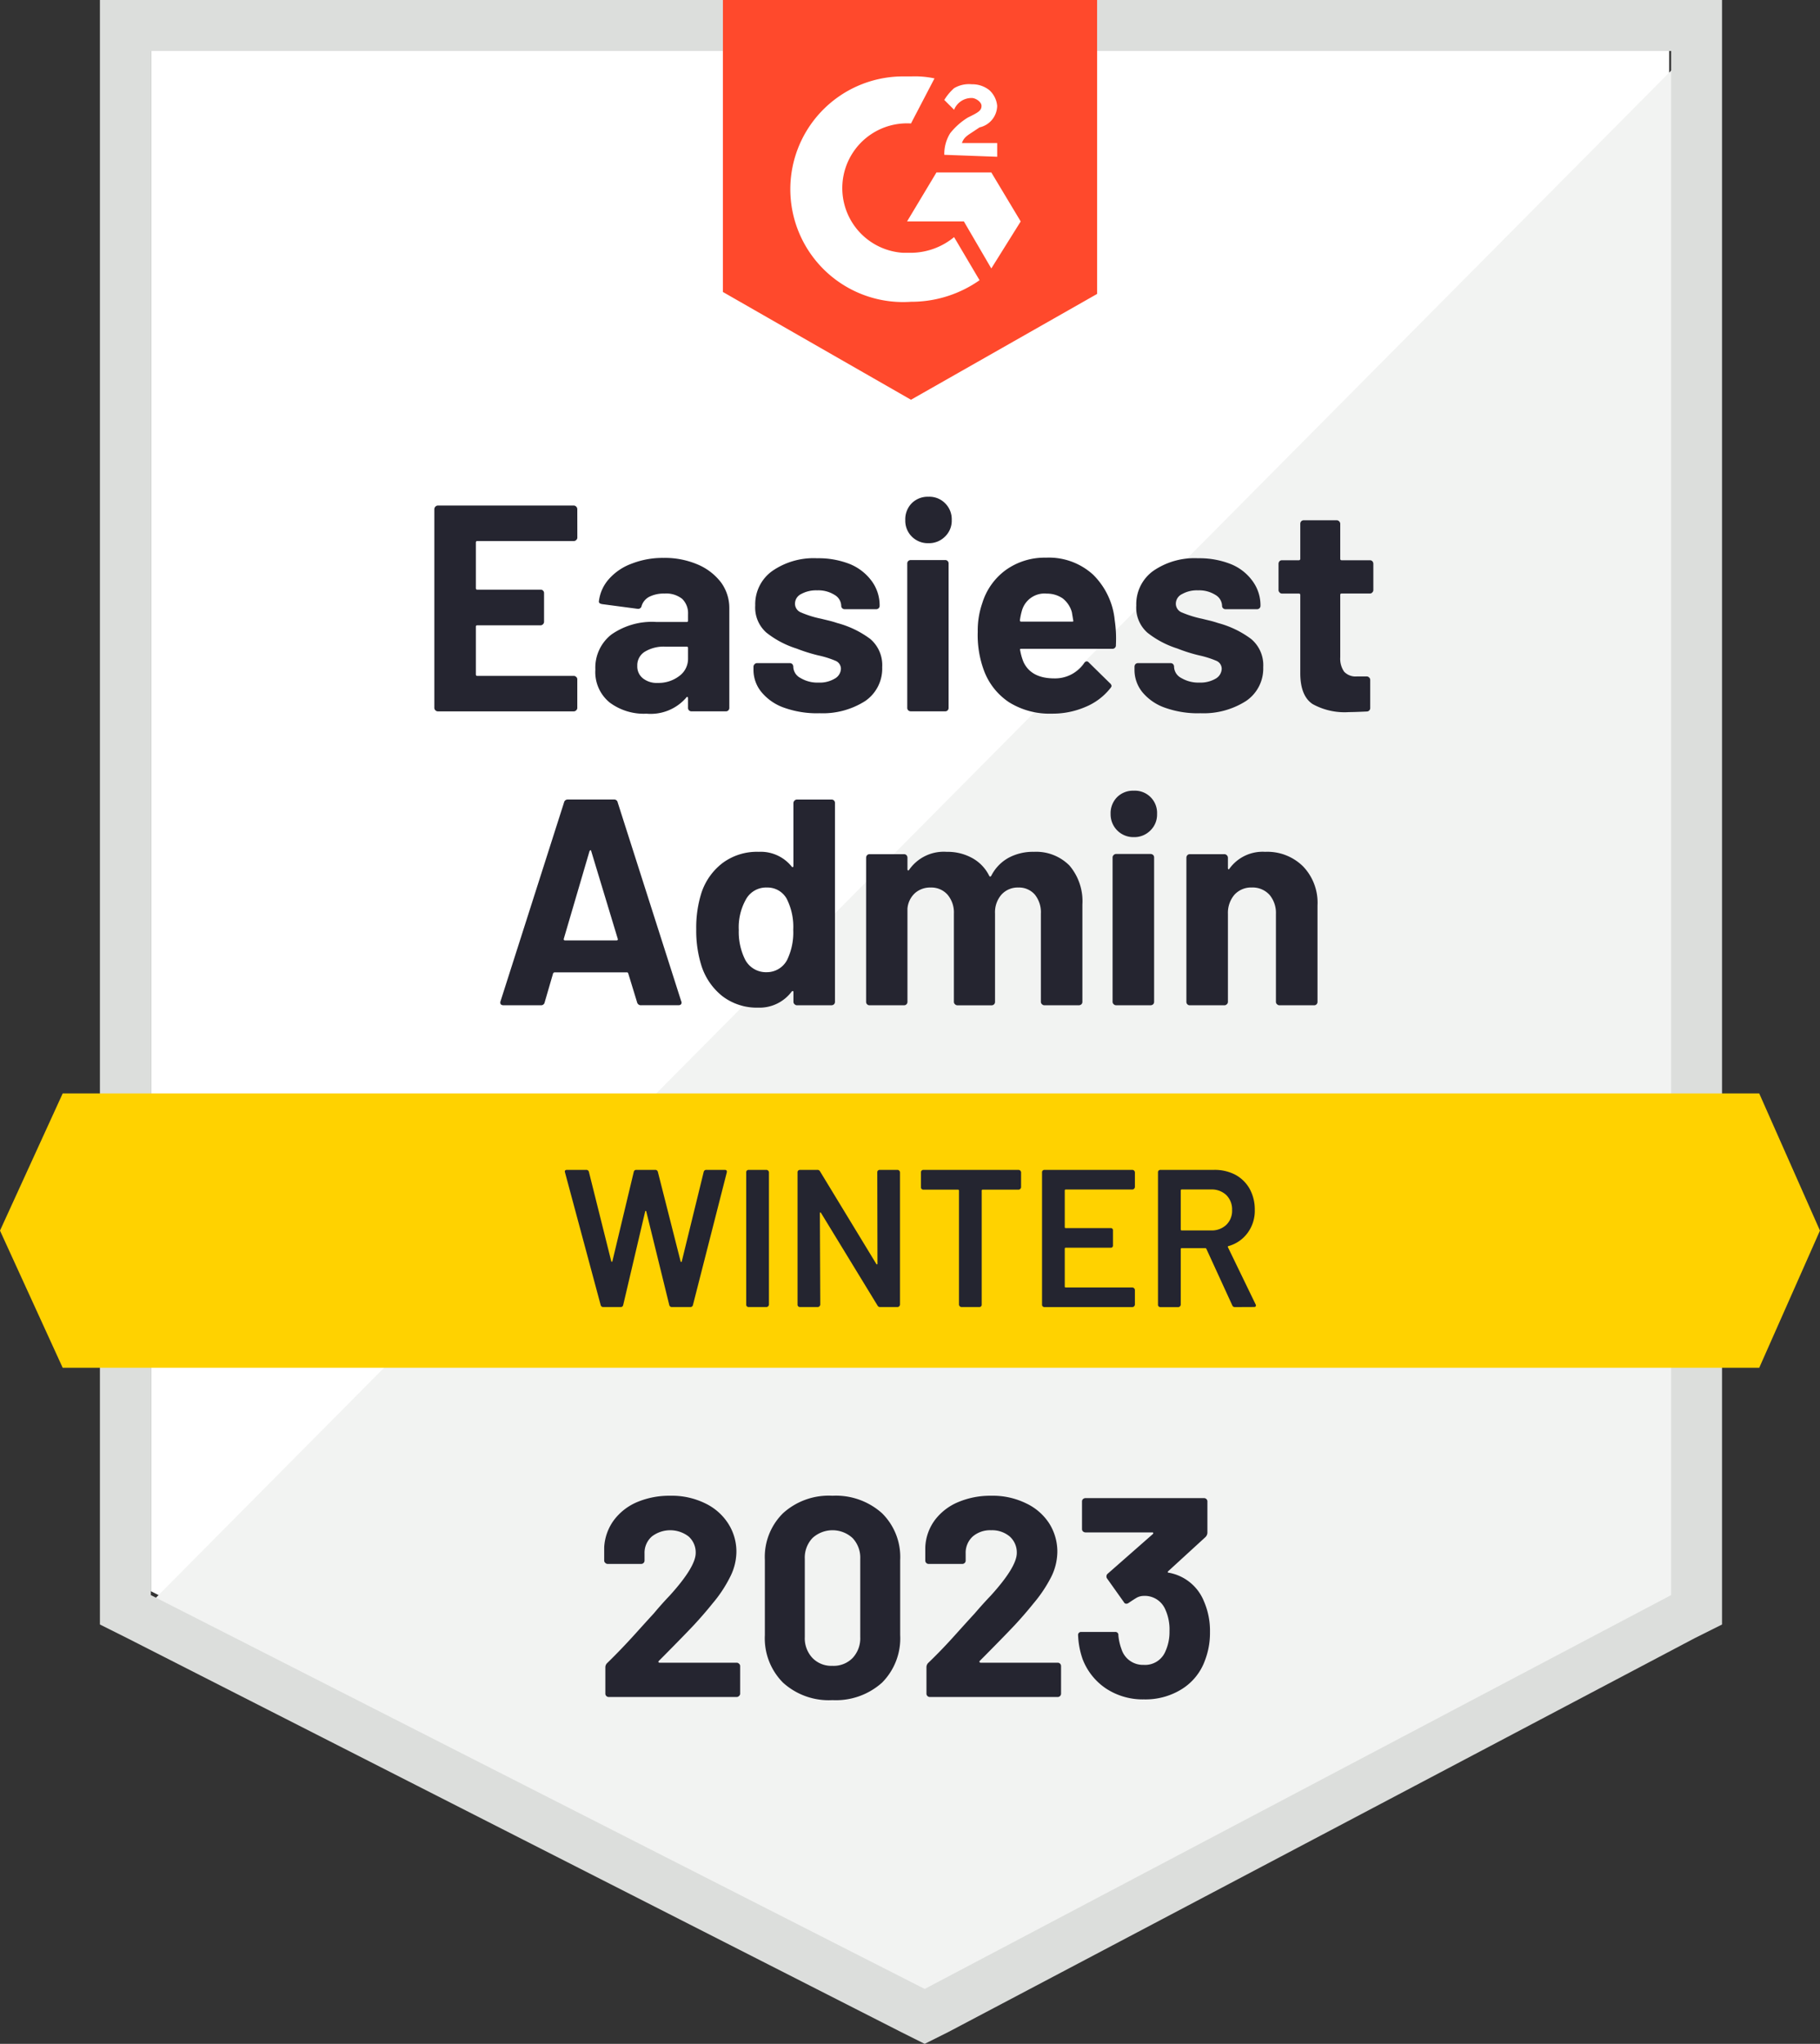 <svg id="EndpointManagement_EasiestAdmin_EaseOfAdmin" xmlns="http://www.w3.org/2000/svg" width="200.081" height="224.634" viewBox="0 0 200.081 224.634">
  <rect x="0" y="0" width="200.081" height="224.634" fill="#333333" stroke="none"/>
  <path id="Path_50319" data-name="Path 50319" d="M8.1,180.583l85.072,43.29,81.842-43.29V11.3H8.1Z" transform="translate(8.484 -5.7)" fill="#fff"/>
  <path id="Path_50320" data-name="Path 50320" d="M177.66,11.6,7.3,183.252l88.3,43.721,82.057-42Z" transform="translate(7.561 -5.354)" fill="#f2f3f2"/>
  <path id="Path_50321" data-name="Path 50321" d="M5.5,70.727V187.244l3.015,1.508,85.072,43.29,2.584,1.292,2.584-1.292,82.057-43.29,3.015-1.508V8.7H5.5Zm5.6,113.286V14.3H178.229V184.014L96.172,227.3Z" transform="translate(5.484 -8.7)" fill="#dcdedc"/>
  <path id="Path_50322" data-name="Path 50322" d="M57.976,17.1a10.486,10.486,0,0,1,2.584.215l-2.584,4.954a7.12,7.12,0,1,0-.861,14.215h.861a7.526,7.526,0,0,0,4.738-1.723l2.8,4.738a13.055,13.055,0,0,1-7.538,2.369A12.4,12.4,0,1,1,56.9,17.1h1.077Zm8.83,10.553,3.231,5.384-3.231,5.169-3.015-5.169H57.545l3.231-5.384Zm-5.169-1.938a4.342,4.342,0,0,1,.646-2.369,7.43,7.43,0,0,1,1.938-1.723l.431-.215c.861-.431,1.077-.646,1.077-1.077s-.646-.861-1.077-.861a2.07,2.07,0,0,0-1.938,1.292l-1.077-1.077a5.71,5.71,0,0,1,1.077-1.292,3.2,3.2,0,0,1,1.938-.431,3.007,3.007,0,0,1,1.938.646,2.659,2.659,0,0,1,.861,1.723A2.47,2.47,0,0,1,65.514,22.7l-.646.431c-.646.431-1.077.646-1.292,1.292h3.877V25.93l-5.815-.215ZM57.976,52.636l20.46-11.63V8.7H37.3V40.791L57.976,52.636Z" transform="translate(42.173 -8.7)" fill="#ff492c"/>
  <path id="Path_50323" data-name="Path 50323" d="M193.8,64.5H7.292L.4,79.576,7.292,94.652H193.8l6.677-15.076Z" transform="translate(-0.4 55.678)" fill="#ffd200"/>
  <path id="Path_50324" data-name="Path 50324" d="M45.292,89.939a.422.422,0,0,1-.431-.323l-.969-3.166q-.043-.129-.151-.129H35.794a.194.194,0,0,0-.172.129L34.7,89.616a.389.389,0,0,1-.409.323H30.173a.408.408,0,0,1-.3-.108.386.386,0,0,1-.022-.345l6.978-21.839a.41.41,0,0,1,.409-.323H42.32a.389.389,0,0,1,.409.323l6.978,21.839a.265.265,0,0,1,.043.151q0,.3-.366.3H45.292Zm-8.486-7.323q-.043.194.129.194H42.6q.194,0,.129-.194l-2.908-9.606q-.022-.129-.086-.108a.2.2,0,0,0-.108.108Zm25.242-14.9a.391.391,0,0,1,.129-.28.353.353,0,0,1,.258-.108h3.791a.369.369,0,0,1,.388.388V89.552a.379.379,0,0,1-.108.28.429.429,0,0,1-.28.108H62.436a.353.353,0,0,1-.258-.108.347.347,0,0,1-.129-.28V88.5q0-.108-.065-.129a.186.186,0,0,0-.129.065,4.419,4.419,0,0,1-3.7,1.766,6.239,6.239,0,0,1-3.9-1.249A6.972,6.972,0,0,1,51.9,85.481a12.788,12.788,0,0,1-.538-3.9,12.607,12.607,0,0,1,.582-4.027,6.8,6.8,0,0,1,2.348-3.274,6.343,6.343,0,0,1,3.941-1.206,4.372,4.372,0,0,1,3.618,1.615q.065.086.129.065t.065-.129V67.713ZM61.38,84.9a6.919,6.919,0,0,0,.646-3.252,6.821,6.821,0,0,0-.711-3.4A2.4,2.4,0,0,0,59.14,77a2.52,2.52,0,0,0-2.283,1.249,6.262,6.262,0,0,0-.818,3.424,6.811,6.811,0,0,0,.689,3.231,2.584,2.584,0,0,0,2.391,1.4,2.515,2.515,0,0,0,2.261-1.4ZM88.453,73.076a5.155,5.155,0,0,1,3.941,1.508,6.056,6.056,0,0,1,1.421,4.286V89.552a.379.379,0,0,1-.108.28.429.429,0,0,1-.28.108H89.637a.353.353,0,0,1-.258-.108.347.347,0,0,1-.129-.28V79.86a3.093,3.093,0,0,0-.668-2.089A2.3,2.3,0,0,0,86.773,77a2.4,2.4,0,0,0-1.852.775,2.941,2.941,0,0,0-.711,2.068v9.713a.369.369,0,0,1-.388.388H80.075a.353.353,0,0,1-.258-.108.347.347,0,0,1-.129-.28V79.86a3.021,3.021,0,0,0-.711-2.089A2.371,2.371,0,0,0,77.145,77a2.522,2.522,0,0,0-1.723.6,2.6,2.6,0,0,0-.84,1.723v10.23a.369.369,0,0,1-.388.388H70.426a.369.369,0,0,1-.388-.388V73.722a.429.429,0,0,1,.108-.28.379.379,0,0,1,.28-.108h3.769a.379.379,0,0,1,.28.108.429.429,0,0,1,.108.28v1.271a.145.145,0,0,0,.065.129q.065.022.129-.086a4.633,4.633,0,0,1,4.114-1.96,5.589,5.589,0,0,1,2.821.689A4.477,4.477,0,0,1,83.564,75.7q.108.194.237,0a4.651,4.651,0,0,1,1.917-1.981,5.7,5.7,0,0,1,2.735-.646ZM99.458,71.46a2.5,2.5,0,0,1-2.541-2.541,2.505,2.505,0,0,1,.711-1.852,2.478,2.478,0,0,1,1.831-.711,2.438,2.438,0,0,1,2.563,2.563,2.413,2.413,0,0,1-.732,1.809,2.484,2.484,0,0,1-1.831.732ZM97.52,89.939a.353.353,0,0,1-.258-.108.347.347,0,0,1-.129-.28V73.7a.347.347,0,0,1,.129-.28.353.353,0,0,1,.258-.108h3.791a.429.429,0,0,1,.28.108.379.379,0,0,1,.108.28V89.552a.379.379,0,0,1-.108.28.429.429,0,0,1-.28.108Zm16.39-16.864a5.577,5.577,0,0,1,4.157,1.594,5.747,5.747,0,0,1,1.594,4.286v10.6a.369.369,0,0,1-.388.388H115.5a.379.379,0,0,1-.28-.108.347.347,0,0,1-.129-.28v-9.67a3.071,3.071,0,0,0-.711-2.089,2.507,2.507,0,0,0-1.938-.8,2.481,2.481,0,0,0-1.917.8,3.071,3.071,0,0,0-.711,2.089v9.67a.347.347,0,0,1-.129.28.379.379,0,0,1-.28.108h-3.769a.369.369,0,0,1-.388-.388V73.722a.429.429,0,0,1,.108-.28.379.379,0,0,1,.28-.108h3.769a.379.379,0,0,1,.28.108.391.391,0,0,1,.129.28v1.141a.175.175,0,0,0,.043.129.087.087,0,0,0,.108-.043,4.5,4.5,0,0,1,3.941-1.874ZM38.292,38.53a.347.347,0,0,1-.129.28.352.352,0,0,1-.258.108H27.287q-.151,0-.151.172v5q0,.172.151.172h6.957a.369.369,0,0,1,.388.388v3.123a.379.379,0,0,1-.108.28.391.391,0,0,1-.28.129H27.287a.133.133,0,0,0-.151.151v5.234q0,.172.151.172H37.9a.352.352,0,0,1,.258.108.326.326,0,0,1,.129.258v3.144a.347.347,0,0,1-.129.28.352.352,0,0,1-.258.108H22.958a.352.352,0,0,1-.258-.108.347.347,0,0,1-.129-.28V35.407a.391.391,0,0,1,.129-.28.352.352,0,0,1,.258-.108H37.9a.352.352,0,0,1,.258.108.391.391,0,0,1,.129.28Zm9.5,2.24a9.186,9.186,0,0,1,3.747.732A6.317,6.317,0,0,1,54.1,43.483a4.754,4.754,0,0,1,.9,2.821V57.246a.369.369,0,0,1-.388.388H50.848a.369.369,0,0,1-.388-.388V56.19q0-.108-.065-.129-.065-.043-.129.065a5.166,5.166,0,0,1-4.372,1.766,6.276,6.276,0,0,1-4.049-1.228,4.311,4.311,0,0,1-1.572-3.618,4.612,4.612,0,0,1,1.766-3.855,7.768,7.768,0,0,1,4.954-1.378H50.31a.133.133,0,0,0,.151-.151v-.711a2.185,2.185,0,0,0-.646-1.68,2.818,2.818,0,0,0-1.938-.582,3.591,3.591,0,0,0-1.658.345,1.7,1.7,0,0,0-.861,1.012.38.38,0,0,1-.431.323l-3.9-.517q-.388-.065-.366-.3a4.446,4.446,0,0,1,1.1-2.455,6.167,6.167,0,0,1,2.52-1.7,9.329,9.329,0,0,1,3.511-.625ZM47.123,54.51a3.742,3.742,0,0,0,2.369-.754,2.329,2.329,0,0,0,.969-1.917V50.677a.133.133,0,0,0-.151-.151H47.984a4,4,0,0,0-2.283.56,1.745,1.745,0,0,0-.818,1.551,1.662,1.662,0,0,0,.6,1.357,2.432,2.432,0,0,0,1.637.517Zm17.725,3.338a10.824,10.824,0,0,1-3.791-.6,5.647,5.647,0,0,1-2.5-1.7,3.822,3.822,0,0,1-.9-2.5v-.323a.391.391,0,0,1,.129-.28.353.353,0,0,1,.258-.108h3.6a.379.379,0,0,1,.28.108.429.429,0,0,1,.108.28v.022a1.435,1.435,0,0,0,.8,1.228,3.62,3.62,0,0,0,1.981.5,3.216,3.216,0,0,0,1.766-.431,1.29,1.29,0,0,0,.689-1.077.953.953,0,0,0-.582-.883,10.568,10.568,0,0,0-1.917-.6,18.532,18.532,0,0,1-2.391-.754,10.266,10.266,0,0,1-3.3-1.745A3.668,3.668,0,0,1,57.848,46a4.484,4.484,0,0,1,1.874-3.791,7.979,7.979,0,0,1,4.932-1.4,9.357,9.357,0,0,1,3.618.646,5.62,5.62,0,0,1,2.391,1.874,4.5,4.5,0,0,1,.861,2.714.352.352,0,0,1-.108.258.379.379,0,0,1-.28.108H67.691a.379.379,0,0,1-.28-.108.352.352,0,0,1-.108-.258,1.436,1.436,0,0,0-.732-1.206,3.36,3.36,0,0,0-1.917-.5,3.421,3.421,0,0,0-1.766.409,1.179,1.179,0,0,0-.668,1.055,1.035,1.035,0,0,0,.668.969,11.148,11.148,0,0,0,2.218.689q.345.086.8.194t.969.28a10.622,10.622,0,0,1,3.618,1.745,3.78,3.78,0,0,1,1.314,3.1,4.317,4.317,0,0,1-1.874,3.726,8.666,8.666,0,0,1-5.083,1.335ZM76.887,39.154a2.484,2.484,0,0,1-1.831-.732,2.451,2.451,0,0,1-.711-1.809,2.505,2.505,0,0,1,.711-1.852,2.478,2.478,0,0,1,1.831-.711,2.433,2.433,0,0,1,1.831.711,2.466,2.466,0,0,1,.732,1.852,2.413,2.413,0,0,1-.732,1.809A2.484,2.484,0,0,1,76.887,39.154ZM74.949,57.633a.429.429,0,0,1-.28-.108.379.379,0,0,1-.108-.28V41.394a.379.379,0,0,1,.108-.28.429.429,0,0,1,.28-.108h3.769a.369.369,0,0,1,.388.388V57.246a.369.369,0,0,1-.388.388Zm22.42-10.015a13.816,13.816,0,0,1,.129,2.735.374.374,0,0,1-.409.409H87.1q-.194,0-.129.151a6.235,6.235,0,0,0,.366,1.292q.84,1.809,3.4,1.809a3.891,3.891,0,0,0,3.274-1.68.365.365,0,0,1,.3-.194.353.353,0,0,1,.215.129l2.326,2.283a.473.473,0,0,1,.172.3.63.63,0,0,1-.151.258,6.78,6.78,0,0,1-2.735,2.046,9.117,9.117,0,0,1-3.683.732,8.418,8.418,0,0,1-4.7-1.249,7.181,7.181,0,0,1-2.778-3.532,11.2,11.2,0,0,1-.668-4.221,9.149,9.149,0,0,1,.5-3.144,7.055,7.055,0,0,1,2.584-3.64,7.326,7.326,0,0,1,4.415-1.357A7.2,7.2,0,0,1,95,42.622,8.125,8.125,0,0,1,97.369,47.618Zm-7.538-2.929a2.581,2.581,0,0,0-2.671,1.9,7.18,7.18,0,0,0-.215,1.034.133.133,0,0,0,.151.151h5.6q.172,0,.108-.151-.151-.926-.151-.9a2.913,2.913,0,0,0-1.012-1.508,3.058,3.058,0,0,0-1.809-.517Zm16.885,13.159a10.824,10.824,0,0,1-3.791-.6,5.647,5.647,0,0,1-2.5-1.7,3.879,3.879,0,0,1-.883-2.5v-.323a.429.429,0,0,1,.108-.28.379.379,0,0,1,.28-.108h3.575a.379.379,0,0,1,.28.108.429.429,0,0,1,.108.28v.022a1.435,1.435,0,0,0,.8,1.228,3.688,3.688,0,0,0,1.981.5,3.329,3.329,0,0,0,1.788-.431,1.3,1.3,0,0,0,.668-1.077.953.953,0,0,0-.582-.883,10.6,10.6,0,0,0-1.9-.6,17.167,17.167,0,0,1-2.391-.754,10.266,10.266,0,0,1-3.3-1.745A3.668,3.668,0,0,1,99.738,46a4.5,4.5,0,0,1,1.852-3.791,7.979,7.979,0,0,1,4.932-1.4,9.357,9.357,0,0,1,3.618.646,5.451,5.451,0,0,1,2.391,1.874,4.5,4.5,0,0,1,.861,2.714.353.353,0,0,1-.108.258.379.379,0,0,1-.28.108h-3.446a.379.379,0,0,1-.28-.108.352.352,0,0,1-.108-.258,1.436,1.436,0,0,0-.732-1.206,3.36,3.36,0,0,0-1.917-.5,3.3,3.3,0,0,0-1.745.409,1.176,1.176,0,0,0-.689,1.055,1.035,1.035,0,0,0,.668.969,11.831,11.831,0,0,0,2.218.689q.345.086.8.194t.969.28a10.622,10.622,0,0,1,3.618,1.745,3.752,3.752,0,0,1,1.335,3.1,4.3,4.3,0,0,1-1.9,3.726,8.666,8.666,0,0,1-5.083,1.335ZM125.8,44.3a.352.352,0,0,1-.108.258.347.347,0,0,1-.28.129h-3.1a.133.133,0,0,0-.151.151v6.849a2.511,2.511,0,0,0,.431,1.594,1.725,1.725,0,0,0,1.4.517h1.077a.352.352,0,0,1,.258.108.347.347,0,0,1,.129.28v3.058a.378.378,0,0,1-.388.409q-1.357.065-1.938.065a7.266,7.266,0,0,1-4.006-.883q-1.335-.883-1.357-3.338V44.84q0-.151-.172-.151h-1.831a.347.347,0,0,1-.28-.129.352.352,0,0,1-.108-.258V41.416a.429.429,0,0,1,.108-.28.379.379,0,0,1,.28-.108h1.831a.152.152,0,0,0,.172-.172V37.022a.429.429,0,0,1,.108-.28.379.379,0,0,1,.28-.108h3.618a.352.352,0,0,1,.258.108.391.391,0,0,1,.129.28v3.834q0,.172.151.172h3.1a.379.379,0,0,1,.28.108.429.429,0,0,1,.108.28Z" transform="translate(25.178 20.547)" fill="#252530"/>
  <path id="Path_50325" data-name="Path 50325" d="M33.473,83.476a.284.284,0,0,1-.3-.215L29.252,68.68l-.022-.086q0-.194.237-.194h2.111a.284.284,0,0,1,.3.215l2.455,9.821q.022.065.065.065t.065-.065l2.348-9.821a.27.27,0,0,1,.28-.215h2.068a.284.284,0,0,1,.3.215l2.5,9.843q.022.065.065.065t.065-.065L44.5,68.615a.284.284,0,0,1,.3-.215h2q.3,0,.237.28L43.315,83.261a.284.284,0,0,1-.3.215h-2a.284.284,0,0,1-.3-.215L38.19,72.987a.139.139,0,0,0-.065-.086q-.043,0-.065.086L35.648,83.261a.27.27,0,0,1-.28.215h-1.9Zm15.959,0a.268.268,0,0,1-.194-.086.233.233,0,0,1-.065-.172V68.658a.233.233,0,0,1,.065-.172.268.268,0,0,1,.194-.086h1.981a.3.3,0,0,1,.258.258V83.218a.3.3,0,0,1-.258.258Zm14.15-14.818a.233.233,0,0,1,.065-.172.268.268,0,0,1,.194-.086h1.981a.3.3,0,0,1,.258.258V83.218a.3.3,0,0,1-.258.258H63.905a.309.309,0,0,1-.3-.172L57.4,73.138q-.043-.065-.086-.065-.043.022-.043.108l.043,10.036a.3.3,0,0,1-.258.258H55.075a.268.268,0,0,1-.194-.086.233.233,0,0,1-.065-.172V68.658a.233.233,0,0,1,.065-.172.268.268,0,0,1,.194-.086h1.917a.309.309,0,0,1,.3.172l6.181,10.166q.043.065.086.043.043,0,.043-.086l-.022-10.036Zm15.55-.258a.3.3,0,0,1,.258.258v1.658a.3.3,0,0,1-.258.258H75.169a.1.1,0,0,0-.108.108V83.218A.233.233,0,0,1,75,83.39a.268.268,0,0,1-.194.086H72.821a.3.3,0,0,1-.258-.258V70.683a.1.1,0,0,0-.108-.108H68.643a.268.268,0,0,1-.194-.086.233.233,0,0,1-.065-.172V68.658a.233.233,0,0,1,.065-.172.268.268,0,0,1,.194-.086ZM91.9,70.3a.3.3,0,0,1-.258.258H84.3a.1.1,0,0,0-.108.108v4.027a.1.1,0,0,0,.108.108h4.932a.228.228,0,0,1,.258.258v1.637a.228.228,0,0,1-.258.258H84.3a.1.1,0,0,0-.108.108v4.157a.1.1,0,0,0,.108.108h7.344a.3.3,0,0,1,.258.258v1.637a.3.3,0,0,1-.258.258H81.953a.268.268,0,0,1-.194-.086.233.233,0,0,1-.065-.172V68.658a.233.233,0,0,1,.065-.172.268.268,0,0,1,.194-.086h9.692a.3.3,0,0,1,.258.258V70.3Zm11.006,13.181a.3.3,0,0,1-.3-.194l-2.843-6.2a.138.138,0,0,0-.129-.086H97.051a.1.1,0,0,0-.108.108v6.117a.3.3,0,0,1-.258.258H94.7a.268.268,0,0,1-.194-.086.233.233,0,0,1-.065-.172V68.658a.233.233,0,0,1,.065-.172A.268.268,0,0,1,94.7,68.4h5.923a4.878,4.878,0,0,1,2.326.538,3.984,3.984,0,0,1,1.572,1.551,4.68,4.68,0,0,1,.56,2.3,4.08,4.08,0,0,1-.775,2.52,3.88,3.88,0,0,1-2.111,1.465.069.069,0,0,0-.065.043.092.092,0,0,0,0,.086l3.037,6.267a.331.331,0,0,1,.043.129q0,.172-.237.172ZM97.051,70.554a.1.1,0,0,0-.108.108v4.286a.1.1,0,0,0,.108.108h3.231a2.316,2.316,0,0,0,1.68-.625,2.141,2.141,0,0,0,.625-1.615,2.213,2.213,0,0,0-.625-1.637,2.316,2.316,0,0,0-1.68-.625Z" transform="translate(32.862 60.178)" fill="#242530"/>
  <path id="Path_50326" data-name="Path 50326" d="M37.249,103.186a.123.123,0,0,0-.043.129.145.145,0,0,0,.129.065H45.8a.352.352,0,0,1,.258.108.326.326,0,0,1,.129.258v3.037a.326.326,0,0,1-.129.258.352.352,0,0,1-.258.108H31.757a.379.379,0,0,1-.28-.108.352.352,0,0,1-.108-.258V103.9a.645.645,0,0,1,.194-.474q1.529-1.486,3.123-3.252t2-2.2q.861-1.034,1.766-1.981Q41.3,92.848,41.3,91.319a2.346,2.346,0,0,0-.775-1.809,3.318,3.318,0,0,0-4.049,0,2.39,2.39,0,0,0-.8,1.874v.775a.368.368,0,0,1-.366.366H31.628a.352.352,0,0,1-.258-.108.326.326,0,0,1-.129-.258V90.694A5.532,5.532,0,0,1,32.317,87.7a6.213,6.213,0,0,1,2.563-1.981A9.133,9.133,0,0,1,38.5,85.03a8.34,8.34,0,0,1,3.855.84,6.143,6.143,0,0,1,2.52,2.218,5.7,5.7,0,0,1,.9,3.123A6.151,6.151,0,0,1,45.11,93.9a14.413,14.413,0,0,1-1.96,2.972q-.969,1.206-2.089,2.412-1.12,1.185-3.338,3.424l-.474.474Zm19.082,4.307a7.477,7.477,0,0,1-5.427-1.917,6.9,6.9,0,0,1-2-5.234V92.094a6.748,6.748,0,0,1,2-5.147,7.477,7.477,0,0,1,5.427-1.917,7.6,7.6,0,0,1,5.449,1.917,6.748,6.748,0,0,1,2,5.147v8.249a6.9,6.9,0,0,1-2,5.234A7.6,7.6,0,0,1,56.331,107.493Zm0-3.769a2.914,2.914,0,0,0,2.218-.861,3.159,3.159,0,0,0,.84-2.3V91.965a3.13,3.13,0,0,0-.84-2.283,3.259,3.259,0,0,0-4.415,0,3.13,3.13,0,0,0-.84,2.283v8.593a3.159,3.159,0,0,0,.84,2.3A2.887,2.887,0,0,0,56.331,103.724Zm16.2-.538a.094.094,0,0,0-.022.129q.022.065.129.065H81.1a.368.368,0,0,1,.366.366v3.037a.368.368,0,0,1-.366.366H67.035a.368.368,0,0,1-.366-.366V103.9a.688.688,0,0,1,.172-.474q1.551-1.486,3.123-3.252,1.594-1.766,2-2.2.883-1.034,1.788-1.981Q76.6,92.848,76.6,91.319a2.346,2.346,0,0,0-.775-1.809,3.016,3.016,0,0,0-2.046-.689,2.933,2.933,0,0,0-2.025.689,2.421,2.421,0,0,0-.775,1.874v.775a.352.352,0,0,1-.108.258.379.379,0,0,1-.28.108H66.906a.368.368,0,0,1-.366-.366V90.694A5.4,5.4,0,0,1,67.595,87.7a6.189,6.189,0,0,1,2.584-1.981,9.076,9.076,0,0,1,3.6-.689,8.34,8.34,0,0,1,3.855.84,6.116,6.116,0,0,1,2.541,2.218,5.8,5.8,0,0,1,.883,3.123A6.318,6.318,0,0,1,80.41,93.9a15.225,15.225,0,0,1-1.981,2.972q-.969,1.206-2.089,2.412-1.12,1.185-3.338,3.424l-.474.474Zm24.682-6.461a8.128,8.128,0,0,1,.625,3.3,8.449,8.449,0,0,1-.56,3.123,6.166,6.166,0,0,1-2.52,3.123,7.527,7.527,0,0,1-4.178,1.141,7.35,7.35,0,0,1-4.157-1.185,6.821,6.821,0,0,1-2.584-3.231,8.987,8.987,0,0,1-.5-2.628A.324.324,0,0,1,83.7,100h3.7a.324.324,0,0,1,.366.366,5.938,5.938,0,0,0,.345,1.529,2.465,2.465,0,0,0,2.434,1.723,2.416,2.416,0,0,0,2.412-1.529,5.113,5.113,0,0,0,.431-2.175,5.3,5.3,0,0,0-.474-2.412,2.458,2.458,0,0,0-2.391-1.465,1.643,1.643,0,0,0-.732.194q-.366.215-.9.581a.437.437,0,0,1-.237.086.291.291,0,0,1-.28-.172l-1.852-2.606a.349.349,0,0,1-.065-.215.371.371,0,0,1,.129-.3l4.954-4.351a.186.186,0,0,0,.065-.129.1.1,0,0,0-.108-.065H84.157a.429.429,0,0,1-.28-.108.353.353,0,0,1-.108-.258V85.655a.353.353,0,0,1,.108-.258.429.429,0,0,1,.28-.108H97.166a.379.379,0,0,1,.28.108.352.352,0,0,1,.108.258V89.1a.711.711,0,0,1-.215.474l-4.092,3.747q-.065.065-.043.108,0,.065.129.065a5.139,5.139,0,0,1,3.877,3.231Z" transform="translate(35.181 79.364)" fill="#252530"/>
</svg>